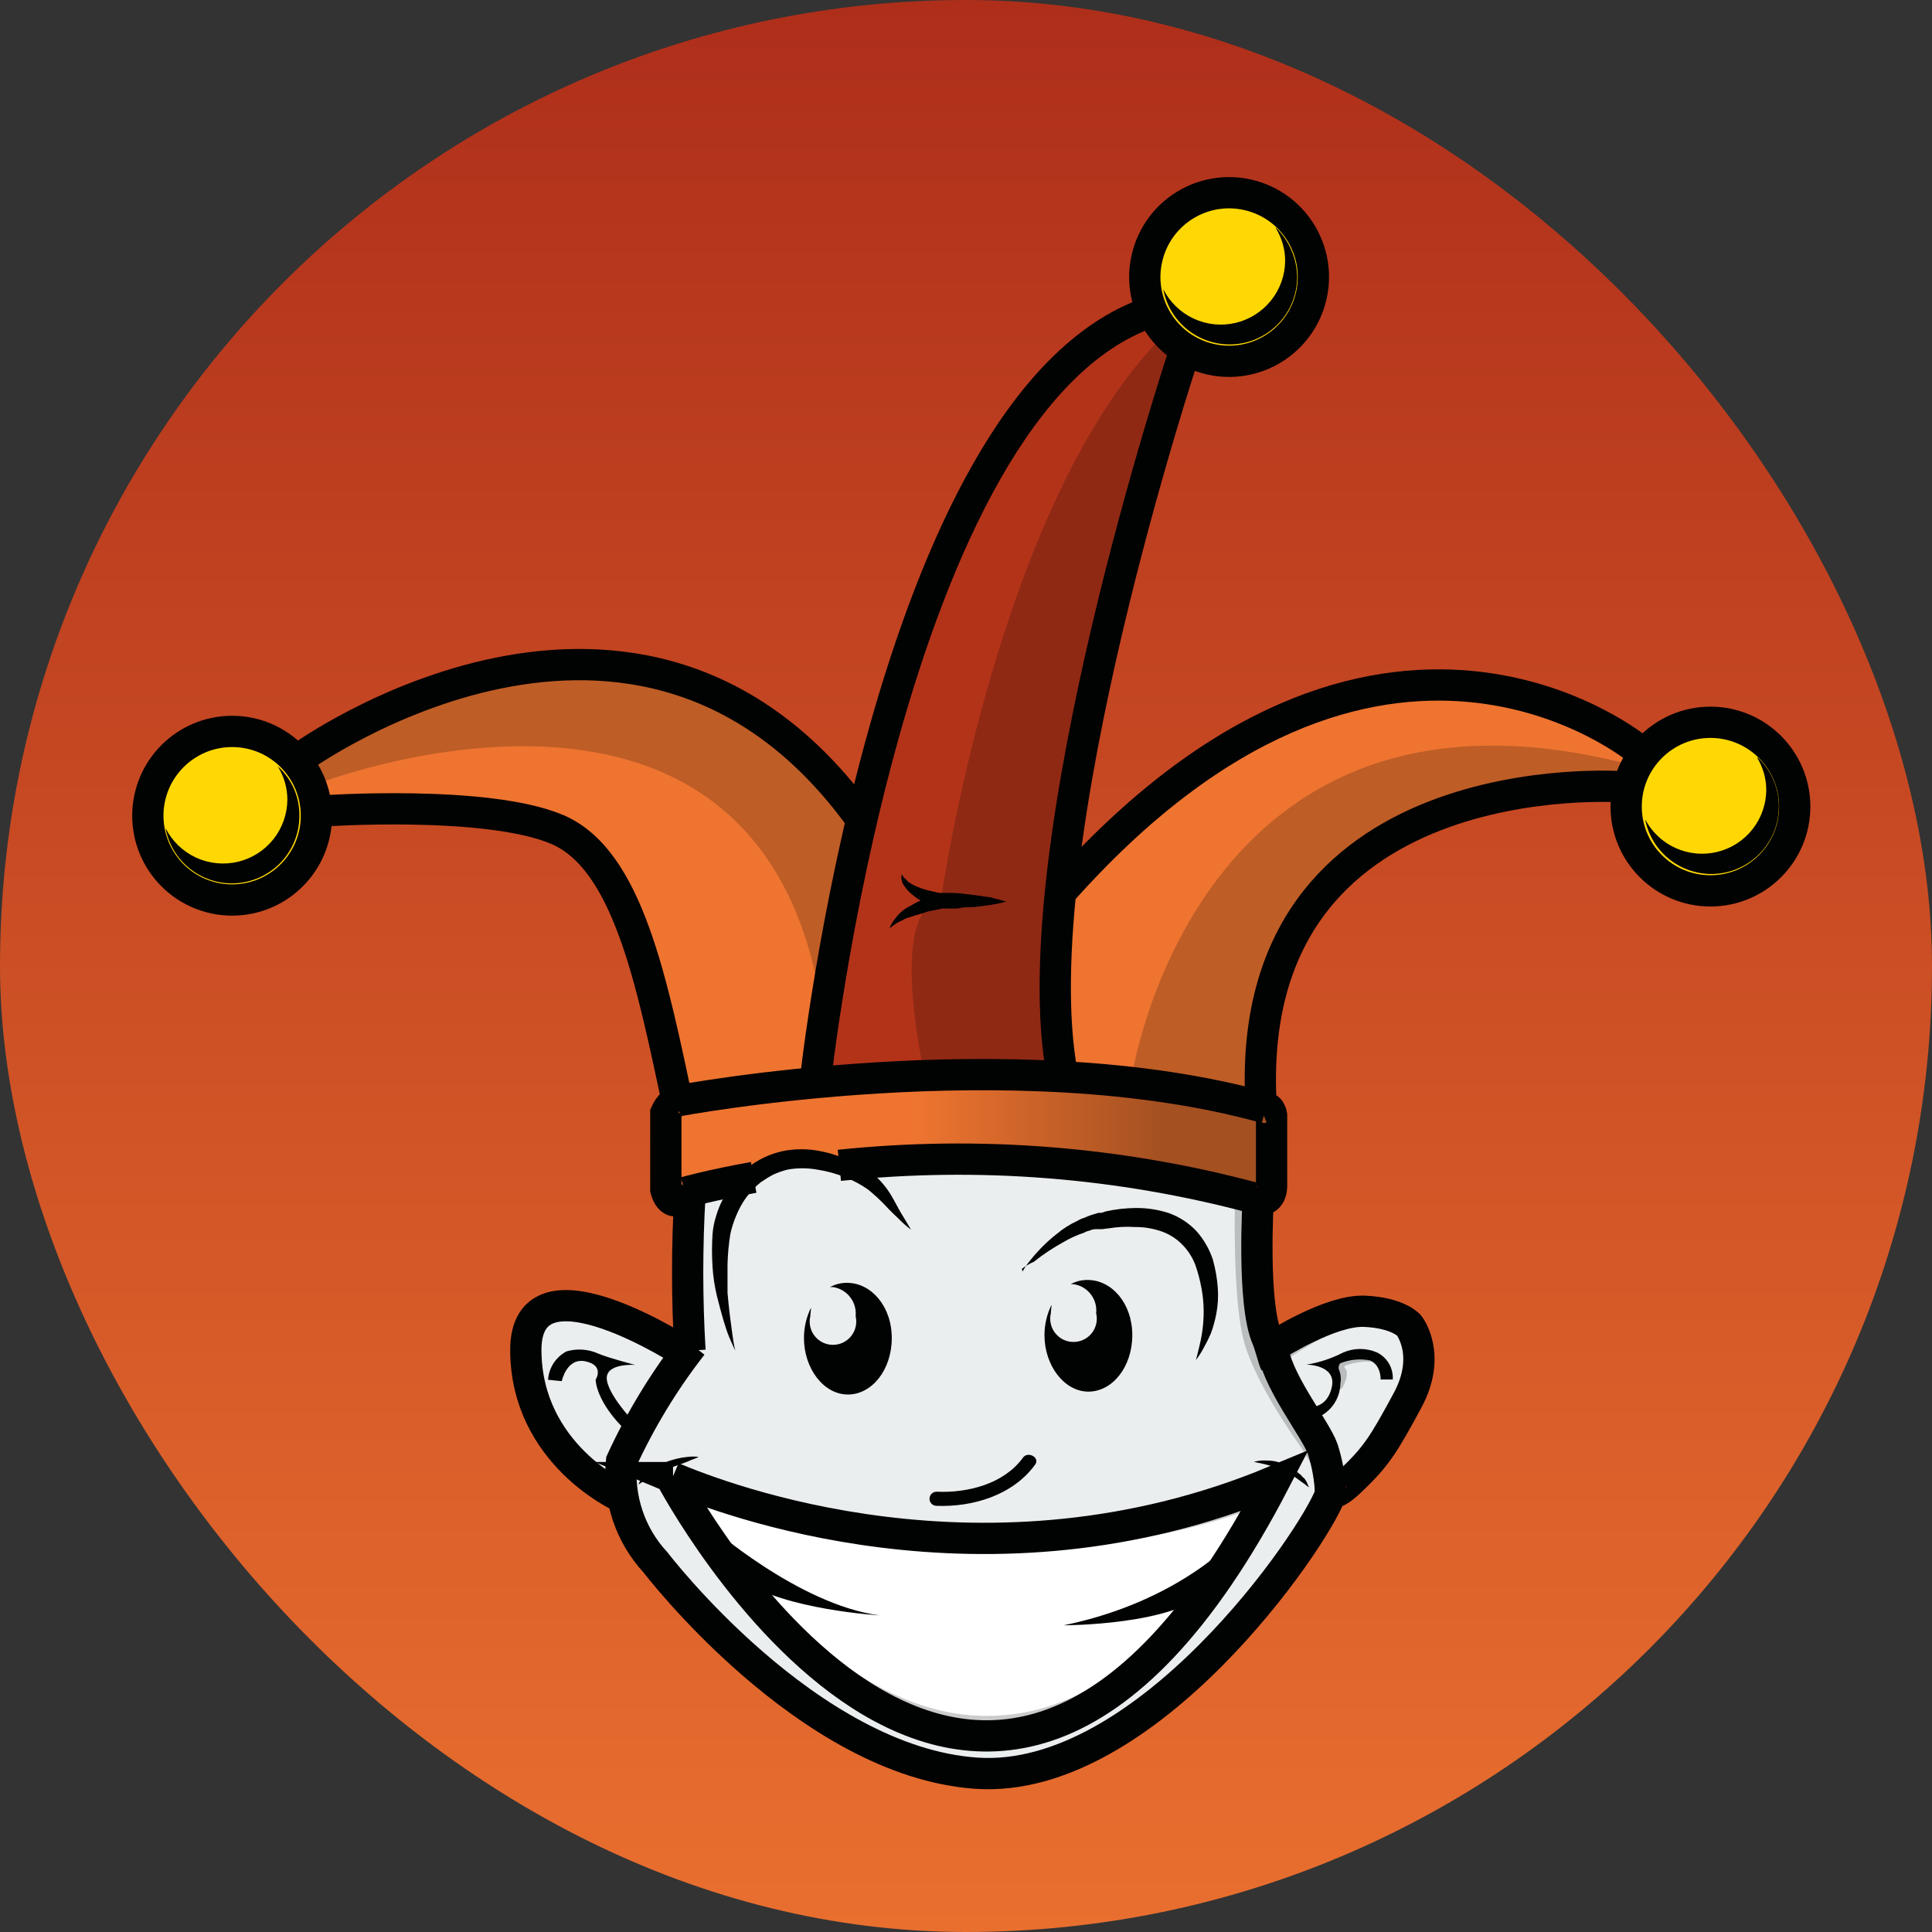 <svg width="55" height="55" viewBox="0 0 55 55" fill="none" xmlns="http://www.w3.org/2000/svg">
<rect x="0" y="0" width="55" height="55" fill="#333333" stroke="none"/>
<rect width="55" height="55" rx="27.5" fill="url(#paint0_linear_14160_28822)"/>
<path d="M19.642 34.003C19.554 35.431 19.567 36.864 19.682 38.291L19.26 38.371C19.26 38.371 16.52 36.764 15.571 37.246C15.571 37.246 13.216 39.28 17.424 42.471L17.709 42.672L17.99 43.499L18.694 44.565C18.694 44.565 22.504 49.906 27.937 50.488C27.937 50.488 33.278 50.81 37.852 42.531C37.852 42.531 39.483 41.727 40.388 39.207C40.388 39.207 40.93 37.6 39.423 37.415C39.423 37.415 38.073 36.933 36.28 38.299L35.878 37.415C35.878 37.415 35.718 34.835 35.798 34.172C32.137 33.116 28.309 32.767 24.517 33.143L23.549 33.103L22.323 33.062L21.435 33.424L20.912 33.605L19.582 33.951L19.642 34.003Z" fill="#EAEEEF"/>
<path d="M19.201 42.065C19.201 42.065 27.54 45.87 36.326 42.165C36.326 42.165 33.183 49.399 27.982 49.399C27.946 49.411 23.329 49.656 19.201 42.065Z" fill="white"/>
<path d="M19.104 31.422C19.104 31.422 29.256 29.57 36.124 31.583L36.064 34.083L35.823 34.143C35.823 34.143 29.477 32.29 24.542 33.114L24.059 33.215C23.584 33.017 23.064 32.949 22.554 33.02C22.044 33.091 21.562 33.297 21.158 33.617L19.526 33.982C19.526 33.982 19.205 34.444 19 34.023L18.939 31.704C18.939 31.704 18.939 31.462 19.104 31.442V31.422Z" fill="#EE7430"/>
<path d="M48.692 25.361C50.017 25.361 51.092 24.287 51.092 22.962C51.092 21.637 50.017 20.562 48.692 20.562C47.367 20.562 46.293 21.637 46.293 22.962C46.293 24.287 47.367 25.361 48.692 25.361Z" fill="#FFD803"/>
<path d="M37.325 8.437C37.629 7.147 36.831 5.855 35.541 5.551C34.251 5.246 32.959 6.045 32.655 7.335C32.35 8.624 33.149 9.917 34.439 10.221C35.728 10.525 37.02 9.727 37.325 8.437Z" fill="#FFD803"/>
<path d="M6.608 25.621C7.933 25.621 9.008 24.547 9.008 23.221C9.008 21.896 7.933 20.822 6.608 20.822C5.283 20.822 4.209 21.896 4.209 23.221C4.209 24.547 5.283 25.621 6.608 25.621Z" fill="#FFD803"/>
<path d="M8.985 23.004C8.985 23.004 15.451 22.779 16.42 23.928C16.42 23.928 18.212 25.134 19.261 31.062V31.343L23.188 30.82C23.188 30.82 24.176 24.555 24.498 23.325C24.498 23.325 19.121 14.721 8.543 21.573L8.844 22.377L8.985 23.004Z" fill="#EE7430"/>
<path d="M30.241 30.595C30.241 30.595 29.895 26.407 30.2 25.419C30.2 25.419 38.258 15.468 46.698 21.372V21.653L46.376 22.376C46.376 22.376 35.525 21.452 35.927 31.423C35.927 31.423 34.721 30.9 30.248 30.595H30.241Z" fill="#EE7430"/>
<path d="M23.207 30.813C23.207 30.813 25.534 11.097 32.816 8.902C33.069 9.322 33.367 9.713 33.704 10.068C33.704 10.068 28.95 25.187 30.24 30.596L23.207 30.813Z" fill="#B33319"/>
<path opacity="0.2" d="M8.864 22.372C8.864 22.372 21.937 17.176 23.448 29.079C23.448 29.079 24.296 23.943 24.517 23.32C24.517 23.32 19.502 14.776 8.562 21.568C8.691 21.825 8.792 22.094 8.864 22.372Z" fill="#010202"/>
<path opacity="0.2" d="M26.337 30.678C26.337 30.678 25.228 25.88 26.779 25.658C26.779 25.658 28.387 14.197 33.19 9.482L33.692 10.065C33.692 10.065 29.179 23.303 30.227 30.594C30.24 30.594 26.739 30.373 26.337 30.678Z" fill="#010202"/>
<path opacity="0.2" d="M32.215 30.678C32.215 30.678 34.027 18.448 46.578 21.812C46.466 21.973 46.397 22.159 46.377 22.355C46.377 22.355 35.157 21.651 35.928 31.401C35.928 31.401 33.517 30.718 32.223 30.678H32.215Z" fill="#010202"/>
<path opacity="0.2" d="M35.157 34.102C35.157 34.102 35.076 36.983 35.418 38.209C35.76 39.435 36.989 41.131 36.989 41.131C36.989 41.131 37.733 42.22 37.612 42.602C37.492 42.983 38.099 42.079 37.411 40.93C37.411 40.93 36.161 39.057 35.84 37.666L35.76 34.182L35.157 34.102Z" fill="#010202"/>
<path opacity="0.2" d="M36.445 38.849C36.85 38.535 37.288 38.265 37.752 38.046C38.479 37.704 39.303 37.523 39.648 37.684C39.648 37.684 38.097 36.936 36.305 38.307L36.445 38.849Z" fill="#010202"/>
<path opacity="0.21" d="M38.198 39.54C38.198 39.54 38.459 39.097 38.278 38.937C38.278 38.937 38.158 38.856 38.721 38.776C38.847 38.754 38.976 38.754 39.102 38.776L38.861 38.615L38.057 38.736L37.752 38.836L38.078 39.339L38.118 39.52L38.198 39.54Z" fill="#010202"/>
<path opacity="0.2" d="M19.582 42.74C22.217 43.633 24.978 44.096 27.761 44.11C30.2 44.13 32.985 43.97 35.899 42.86V42.358C35.899 42.358 27.982 46.043 19.582 42.057V42.74Z" fill="#010202"/>
<path opacity="0.2" d="M21.515 45.022C21.515 45.022 24.328 48.767 27.945 48.847C29.778 48.888 31.835 48.124 33.829 45.464L34.09 45.544C34.09 45.544 28.552 54.329 21.338 45.182L21.515 45.022Z" fill="#010202"/>
<path opacity="0.31" d="M19.104 31.422C19.104 31.422 29.256 29.57 36.124 31.583L36.064 34.083L35.823 34.143C35.823 34.143 29.477 32.29 24.542 33.114L24.059 33.215C23.584 33.017 23.064 32.949 22.554 33.02C22.044 33.091 21.562 33.297 21.158 33.617L19.526 33.982C19.526 33.982 19.205 34.444 19 34.023L18.939 31.704C18.939 31.704 18.939 31.462 19.104 31.442V31.422Z" fill="url(#paint1_linear_14160_28822)"/>
<path d="M19.322 31.547C18.554 27.93 17.871 24.457 15.853 23.609C13.836 22.761 9.166 23.087 9.166 23.087" stroke="#010202" stroke-width="0.89" stroke-miterlimit="10"/>
<path d="M8.562 21.567C8.562 21.567 18.208 14.574 24.517 23.319" stroke="#010202" stroke-width="0.89" stroke-miterlimit="10"/>
<path d="M23.207 30.814C23.207 30.814 25.281 11.491 32.716 8.895" stroke="#010202" stroke-width="0.89" stroke-miterlimit="10"/>
<path d="M33.705 10.068C33.705 10.068 29.031 24.134 30.241 30.597" stroke="#010202" stroke-width="0.89" stroke-miterlimit="10"/>
<path d="M46.677 21.372C46.677 21.372 39.282 15.139 30.18 25.419" stroke="#010202" stroke-width="0.89" stroke-miterlimit="10"/>
<path d="M46.196 22.399C46.196 22.399 35.345 21.595 35.9 31.445" stroke="#010202" stroke-width="0.89" stroke-miterlimit="10"/>
<path d="M35.898 31.544C36.159 31.444 36.199 31.745 36.199 31.745V33.778C36.199 33.778 36.199 34.365 35.637 34.064" stroke="#010202" stroke-width="0.89" stroke-miterlimit="10"/>
<path d="M19.622 33.864C19.12 34.588 18.955 33.864 18.955 33.864V31.686C18.955 31.686 19.14 31.244 19.441 31.365" stroke="#010202" stroke-width="0.89" stroke-miterlimit="10"/>
<path d="M35.698 34.104C31.853 33.075 27.853 32.761 23.895 33.175" stroke="#010202" stroke-width="0.89" stroke-miterlimit="10"/>
<path d="M21.455 33.518C20.225 33.739 19.502 33.944 19.502 33.944" stroke="#010202" stroke-width="0.89" stroke-miterlimit="10"/>
<path d="M19.281 31.341C19.281 31.341 28.85 29.528 36.04 31.542" stroke="#010202" stroke-width="0.89" stroke-miterlimit="10"/>
<path d="M50.021 21.568C50.191 21.847 50.282 22.166 50.282 22.493C50.278 22.9 50.139 23.295 49.885 23.614C49.632 23.933 49.279 24.158 48.883 24.253C48.486 24.349 48.07 24.309 47.699 24.141C47.327 23.973 47.023 23.686 46.834 23.325C46.891 23.621 47.018 23.9 47.203 24.139C47.389 24.377 47.628 24.569 47.901 24.697C48.175 24.826 48.474 24.889 48.776 24.88C49.078 24.871 49.374 24.791 49.639 24.646C49.904 24.502 50.132 24.297 50.303 24.047C50.474 23.799 50.584 23.513 50.624 23.213C50.664 22.914 50.633 22.609 50.533 22.324C50.433 22.039 50.267 21.781 50.049 21.572L50.021 21.568Z" fill="#010202"/>
<path d="M48.692 25.361C50.017 25.361 51.092 24.287 51.092 22.962C51.092 21.637 50.017 20.562 48.692 20.562C47.367 20.562 46.293 21.637 46.293 22.962C46.293 24.287 47.367 25.361 48.692 25.361Z" stroke="#010202" stroke-width="0.89" stroke-miterlimit="10"/>
<path d="M36.324 6.503C36.495 6.782 36.586 7.103 36.586 7.431C36.581 7.841 36.438 8.238 36.181 8.557C35.923 8.877 35.566 9.101 35.167 9.194C34.767 9.286 34.348 9.242 33.976 9.068C33.605 8.894 33.302 8.601 33.117 8.235C33.204 8.705 33.464 9.126 33.845 9.415C34.226 9.704 34.701 9.841 35.178 9.798C35.654 9.755 36.097 9.536 36.421 9.184C36.745 8.832 36.925 8.371 36.927 7.893C36.921 7.362 36.704 6.854 36.324 6.482V6.503Z" fill="#010202"/>
<path d="M37.325 8.437C37.629 7.147 36.831 5.855 35.541 5.551C34.251 5.246 32.959 6.045 32.655 7.335C32.35 8.624 33.149 9.917 34.439 10.221C35.728 10.525 37.02 9.727 37.325 8.437Z" stroke="#010202" stroke-width="0.89" stroke-miterlimit="10"/>
<path d="M7.916 21.832C8.088 22.11 8.179 22.43 8.181 22.757C8.18 23.168 8.04 23.567 7.784 23.89C7.528 24.212 7.171 24.439 6.77 24.534C6.37 24.628 5.949 24.585 5.576 24.412C5.202 24.238 4.899 23.944 4.713 23.576C4.8 24.047 5.059 24.468 5.441 24.757C5.822 25.046 6.297 25.183 6.773 25.14C7.25 25.097 7.693 24.878 8.017 24.526C8.34 24.174 8.521 23.713 8.523 23.235C8.528 22.97 8.477 22.707 8.372 22.464C8.267 22.221 8.112 22.003 7.916 21.824V21.832Z" fill="#010202"/>
<path d="M6.608 25.621C7.933 25.621 9.008 24.547 9.008 23.221C9.008 21.896 7.933 20.822 6.608 20.822C5.283 20.822 4.209 21.896 4.209 23.221C4.209 24.547 5.283 25.621 6.608 25.621Z" stroke="#010202" stroke-width="0.89" stroke-miterlimit="10"/>
<path d="M28.649 25.661C28.476 25.707 28.3 25.741 28.123 25.761C27.95 25.785 27.775 25.799 27.6 25.801H26.692H26.652C26.549 25.777 26.448 25.743 26.35 25.701C26.257 25.666 26.169 25.619 26.089 25.56C26.012 25.505 25.938 25.445 25.868 25.379C25.815 25.324 25.768 25.264 25.727 25.198C25.693 25.151 25.672 25.096 25.667 25.038C25.647 24.997 25.667 24.957 25.667 24.917V24.877C25.668 24.892 25.676 24.907 25.687 24.917C25.707 24.917 25.707 24.977 25.747 24.997C25.788 25.018 25.808 25.058 25.848 25.098C25.899 25.136 25.952 25.17 26.009 25.198C26.156 25.27 26.311 25.324 26.471 25.359L26.732 25.419H27.038C27.24 25.419 27.442 25.439 27.64 25.48C27.841 25.48 28.022 25.54 28.163 25.56C28.329 25.583 28.492 25.624 28.649 25.681V25.661Z" fill="#010202"/>
<path d="M28.648 25.662C28.495 25.706 28.339 25.739 28.182 25.763L27.72 25.823C27.559 25.823 27.418 25.823 27.257 25.863H26.831L26.63 25.904L26.429 25.944C26.309 25.988 26.168 26.028 26.027 26.068L25.847 26.129C25.786 26.129 25.726 26.189 25.666 26.209C25.602 26.235 25.541 26.268 25.485 26.309C25.428 26.345 25.374 26.385 25.324 26.43L25.364 26.33C25.384 26.289 25.405 26.269 25.425 26.229C25.445 26.189 25.525 26.108 25.565 26.048C25.667 25.937 25.79 25.847 25.927 25.783C26.055 25.704 26.189 25.637 26.329 25.582C26.389 25.582 26.47 25.522 26.53 25.502L26.751 25.441H27.257C27.412 25.445 27.566 25.458 27.72 25.482L28.182 25.542L28.628 25.662H28.648Z" fill="#010202"/>
<path d="M29.11 36.197C29.173 36.083 29.247 35.976 29.331 35.876C29.425 35.756 29.526 35.642 29.632 35.534C29.771 35.39 29.921 35.255 30.078 35.132C30.261 34.978 30.464 34.849 30.681 34.75C30.738 34.715 30.799 34.688 30.862 34.67C30.928 34.64 30.995 34.613 31.063 34.59L31.264 34.529C31.324 34.529 31.385 34.529 31.465 34.489C31.75 34.425 32.041 34.392 32.333 34.389C32.648 34.386 32.961 34.434 33.261 34.529C33.568 34.636 33.843 34.815 34.065 35.052C34.271 35.286 34.428 35.56 34.527 35.856C34.6 36.118 34.648 36.388 34.668 36.659C34.686 36.903 34.673 37.147 34.628 37.387C34.592 37.585 34.538 37.78 34.467 37.97C34.407 38.107 34.34 38.241 34.266 38.371C34.203 38.493 34.129 38.609 34.045 38.717C34.045 38.717 34.085 38.576 34.146 38.315C34.226 37.993 34.266 37.663 34.266 37.331C34.265 37.114 34.245 36.897 34.206 36.684C34.164 36.451 34.104 36.223 34.025 36C33.941 35.781 33.811 35.582 33.643 35.418C33.478 35.252 33.278 35.127 33.056 35.052C32.817 34.97 32.566 34.929 32.313 34.931C32.056 34.914 31.799 34.928 31.545 34.971C31.485 34.971 31.425 34.992 31.364 34.992C31.304 34.992 31.244 34.992 31.184 34.992C31.128 34.993 31.073 35.007 31.023 35.032C30.966 35.043 30.912 35.063 30.862 35.092C30.659 35.159 30.463 35.248 30.279 35.357C29.981 35.52 29.697 35.708 29.431 35.92C29.31 35.973 29.195 36.04 29.09 36.121L29.11 36.197Z" fill="#010202"/>
<path d="M25.936 35.008C25.814 34.916 25.7 34.816 25.594 34.707C25.493 34.606 25.353 34.486 25.192 34.305C25.041 34.148 24.88 34 24.71 33.863C24.51 33.722 24.294 33.606 24.067 33.517C23.808 33.412 23.539 33.338 23.263 33.296C22.984 33.246 22.698 33.246 22.419 33.296C22.281 33.331 22.147 33.378 22.017 33.437C21.892 33.503 21.771 33.577 21.655 33.658C21.427 33.842 21.236 34.069 21.093 34.325C20.956 34.578 20.854 34.848 20.791 35.129C20.745 35.416 20.718 35.706 20.711 35.997C20.711 36.278 20.711 36.539 20.711 36.8C20.751 37.287 20.811 37.709 20.852 38.006C20.892 38.304 20.932 38.448 20.932 38.448C20.932 38.448 20.852 38.288 20.751 38.046C20.651 37.805 20.526 37.363 20.405 36.877C20.343 36.613 20.302 36.344 20.285 36.073C20.264 35.757 20.264 35.441 20.285 35.125C20.299 34.954 20.333 34.785 20.385 34.622C20.435 34.448 20.503 34.279 20.59 34.12C20.751 33.784 20.985 33.487 21.274 33.252C21.568 33.015 21.913 32.85 22.282 32.77C22.634 32.699 22.996 32.699 23.347 32.77C23.671 32.831 23.984 32.939 24.276 33.091C24.345 33.12 24.412 33.154 24.477 33.192L24.577 33.232C24.617 33.232 24.637 33.272 24.678 33.292C24.8 33.375 24.915 33.469 25.019 33.573C25.189 33.747 25.332 33.945 25.445 34.16C25.546 34.341 25.626 34.502 25.706 34.622L25.936 35.008Z" fill="#010202"/>
<path d="M30.964 36.438C30.796 36.435 30.629 36.476 30.482 36.558H30.562C30.756 36.586 30.931 36.688 31.051 36.843C31.171 36.997 31.226 37.192 31.205 37.386C31.229 37.483 31.229 37.585 31.208 37.683C31.186 37.781 31.143 37.872 31.081 37.951C31.019 38.029 30.94 38.093 30.849 38.137C30.759 38.18 30.66 38.203 30.56 38.203C30.46 38.203 30.361 38.18 30.271 38.137C30.181 38.093 30.102 38.029 30.04 37.951C29.978 37.872 29.934 37.781 29.913 37.683C29.891 37.585 29.892 37.483 29.915 37.386C29.915 37.306 29.935 37.225 29.935 37.145C29.803 37.414 29.734 37.709 29.734 38.009C29.734 38.877 30.301 39.617 30.984 39.617C31.668 39.617 32.234 38.913 32.234 38.009C32.234 37.105 31.651 36.438 30.964 36.438Z" fill="#010202"/>
<path d="M24.116 36.52C23.947 36.517 23.779 36.559 23.63 36.64H23.711C23.904 36.668 24.08 36.77 24.2 36.924C24.321 37.078 24.377 37.273 24.358 37.468C24.381 37.566 24.382 37.667 24.36 37.765C24.339 37.863 24.295 37.954 24.233 38.033C24.171 38.111 24.092 38.175 24.002 38.219C23.912 38.262 23.813 38.285 23.713 38.285C23.612 38.285 23.514 38.262 23.423 38.219C23.333 38.175 23.254 38.111 23.192 38.033C23.13 37.954 23.087 37.863 23.065 37.765C23.044 37.667 23.044 37.566 23.068 37.468C23.068 37.388 23.088 37.307 23.088 37.227C22.955 37.496 22.887 37.791 22.887 38.091C22.887 38.959 23.449 39.699 24.137 39.699C24.824 39.699 25.387 38.995 25.387 38.091C25.387 37.187 24.8 36.52 24.116 36.52Z" fill="#010202"/>
<path d="M19.642 38.449C19.554 36.967 19.554 35.482 19.642 34" stroke="#010202" stroke-width="0.89" stroke-miterlimit="10"/>
<path d="M17.669 42.604C17.669 42.604 14.989 41.398 14.969 38.453C14.949 35.507 19.582 38.557 19.582 38.557" stroke="#010202" stroke-width="0.89" stroke-miterlimit="10"/>
<path d="M15.59 39.278L15.992 39.319C15.992 39.319 16.132 38.635 16.675 38.756C17.218 38.877 16.956 39.278 16.956 39.278C16.956 39.278 16.956 39.921 17.864 40.769L18.086 40.87L18.166 40.609C18.166 40.609 17.362 39.805 17.278 39.298C17.193 38.792 18.082 38.856 18.082 38.856C18.082 38.856 17.314 38.656 17.033 38.535C16.749 38.406 16.428 38.383 16.128 38.471C15.98 38.549 15.854 38.664 15.761 38.804C15.669 38.945 15.614 39.107 15.602 39.274L15.59 39.278Z" fill="#010202"/>
<path d="M36.305 38.294C36.305 38.294 37.876 37.289 38.841 37.329C39.805 37.37 40.111 37.731 40.111 37.731C40.111 37.731 40.774 38.559 40.07 39.865C39.367 41.171 39.162 41.473 38.463 42.144C37.764 42.815 37.88 42.285 37.88 42.285" stroke="#010202" stroke-width="0.89" stroke-miterlimit="10"/>
<path d="M37.29 40.054C37.29 40.054 37.792 40.099 37.917 39.472C38.041 38.845 37.19 38.849 37.19 38.849C37.555 38.79 37.909 38.673 38.238 38.503C38.391 38.437 38.555 38.402 38.721 38.402C38.887 38.402 39.051 38.437 39.203 38.503C39.344 38.573 39.462 38.683 39.542 38.82C39.621 38.956 39.658 39.113 39.649 39.271H39.303C39.303 39.271 39.324 38.869 39.002 38.728C38.719 38.673 38.426 38.701 38.158 38.808C38.135 38.832 38.119 38.861 38.112 38.893C38.105 38.925 38.107 38.958 38.118 38.989C38.169 39.117 38.183 39.256 38.158 39.391C38.154 39.6 38.088 39.803 37.97 39.975C37.851 40.148 37.685 40.281 37.491 40.36L37.29 40.054Z" fill="#010202"/>
<path d="M35.818 34.145C35.818 34.145 35.637 37.127 36.079 38.111C36.139 38.232 36.26 38.718 36.304 38.798" stroke="#010202" stroke-width="0.89" stroke-miterlimit="10"/>
<path d="M19.704 38.291C18.908 39.31 18.234 40.419 17.694 41.594C17.642 42.116 17.701 42.642 17.867 43.139C18.033 43.636 18.303 44.092 18.659 44.476C18.659 44.476 22.991 50.159 27.806 50.48C32.621 50.802 37.395 43.853 37.881 42.523C37.863 42.092 37.787 41.664 37.656 41.253C37.455 40.67 36.266 39.219 36.225 38.291" stroke="#010202" stroke-width="0.89" stroke-miterlimit="10"/>
<path d="M26.65 42.868C27.699 42.908 28.828 42.566 29.463 41.702C29.624 41.497 29.262 41.3 29.121 41.497C28.579 42.245 27.55 42.506 26.662 42.466C26.609 42.466 26.558 42.487 26.52 42.525C26.482 42.562 26.461 42.614 26.461 42.667C26.461 42.72 26.482 42.771 26.52 42.809C26.558 42.847 26.609 42.868 26.662 42.868H26.65Z" fill="#010202"/>
<path d="M19.16 42.065H19.104C19.104 42.065 27.784 58.542 36.288 42.165C28.066 45.589 20.53 42.647 19.144 42.065H19.16Z" stroke="#010202" stroke-width="0.89" stroke-miterlimit="10"/>
<path d="M18.172 42.262C18.213 42.163 18.275 42.074 18.353 42.001C18.429 41.929 18.509 41.862 18.594 41.8C18.695 41.734 18.802 41.681 18.915 41.639C19.128 41.552 19.353 41.496 19.582 41.474C19.683 41.462 19.784 41.462 19.884 41.474C19.86 41.493 19.833 41.507 19.803 41.514C19.763 41.535 19.683 41.555 19.603 41.595C19.511 41.635 19.417 41.67 19.321 41.699L19.16 41.76L18.996 41.82L18.674 41.961C18.574 42.001 18.493 42.061 18.413 42.101C18.272 42.202 18.172 42.262 18.172 42.262Z" fill="#010202"/>
<path d="M35.697 41.617C35.789 41.59 35.883 41.576 35.979 41.577C36.081 41.575 36.183 41.581 36.284 41.597C36.394 41.622 36.502 41.657 36.605 41.701C36.714 41.746 36.816 41.807 36.907 41.882C36.942 41.921 36.983 41.955 37.028 41.982C37.068 42.023 37.088 42.063 37.128 42.083C37.172 42.136 37.206 42.198 37.228 42.264L37.269 42.344C37.251 42.328 37.23 42.314 37.208 42.304C37.158 42.259 37.105 42.219 37.048 42.183L36.827 42.023C36.739 41.964 36.645 41.917 36.545 41.882C36.445 41.842 36.344 41.802 36.26 41.761C36.175 41.728 36.088 41.701 35.999 41.681L35.697 41.617Z" fill="#010202"/>
<path d="M30.281 46.269C30.281 46.269 33.496 46.269 34.389 45.264L35.192 43.773C35.192 43.773 33.605 45.586 30.281 46.269Z" fill="#010202"/>
<path d="M25.039 45.986C25.039 45.986 22.322 45.825 21.113 44.981L20.164 43.41C20.164 43.41 22.72 45.681 25.039 45.986Z" fill="#010202"/>
<defs>
<linearGradient id="paint0_linear_14160_28822" x1="27.5" y1="0" x2="27.5" y2="55" gradientUnits="userSpaceOnUse">
<stop stop-color="#AE2E1A"/>
<stop offset="1" stop-color="#E96F2F"/>
</linearGradient>
<linearGradient id="paint1_linear_14160_28822" x1="22.974" y1="32.411" x2="36.016" y2="32.411" gradientUnits="userSpaceOnUse">
<stop offset="0.24" stop-opacity="0"/>
<stop offset="0.78"/>
</linearGradient>
</defs>
</svg>
